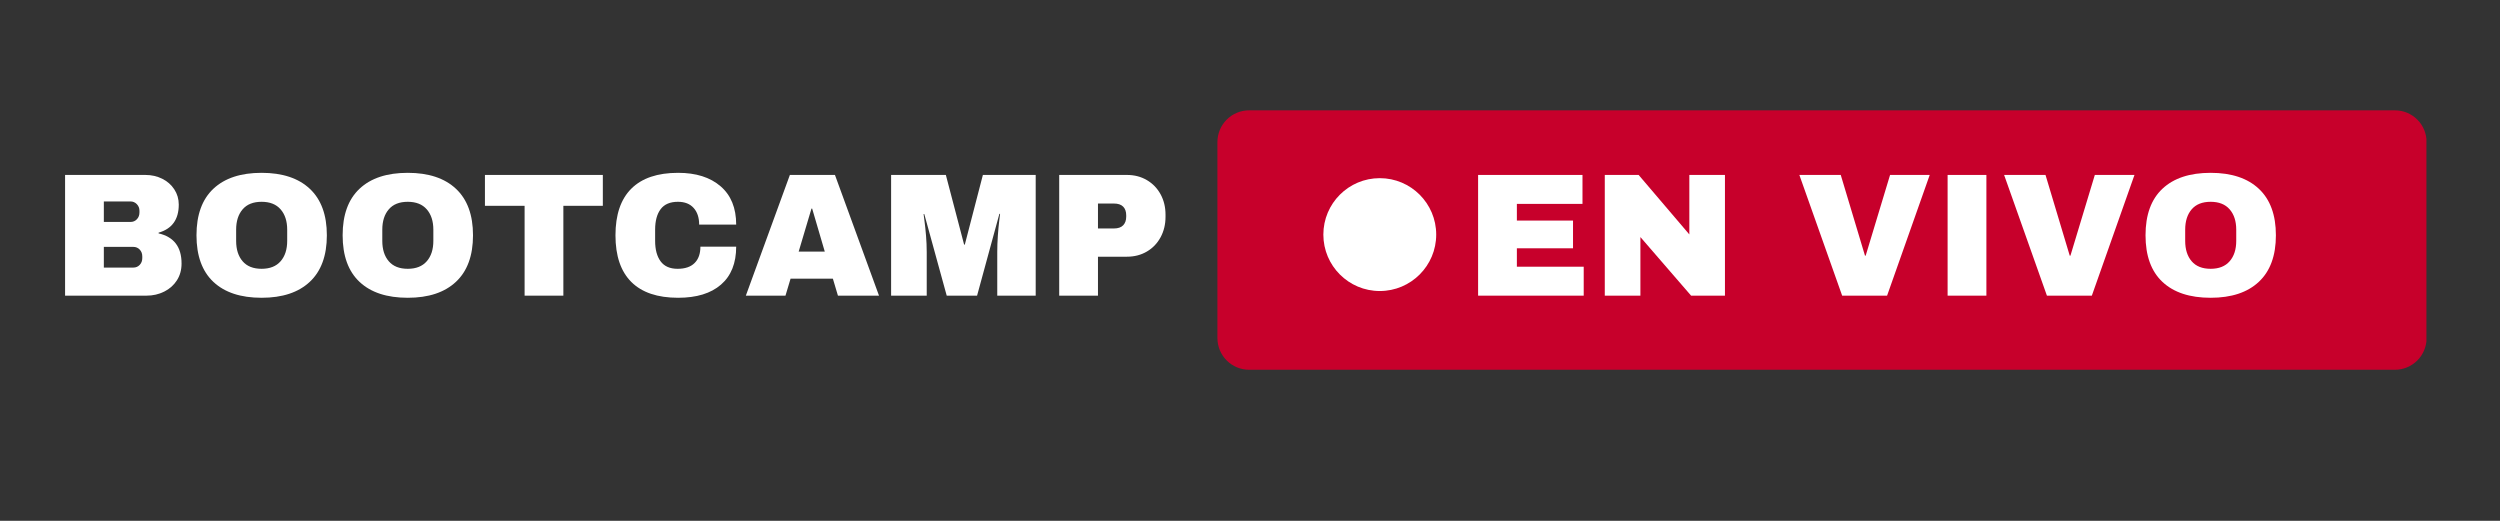<svg xmlns="http://www.w3.org/2000/svg" xmlns:xlink="http://www.w3.org/1999/xlink" width="1920" viewBox="0 0 1440 300" height="400" preserveAspectRatio="xMidYMid meet"><rect x="0" y="0" width="1440" height="300" fill="#333333" stroke="none"/><defs><g></g><clipPath id="7775ba8b2f"><path d="M 701.234 63.551 L 1398 63.551 L 1398 212.984 L 701.234 212.984 Z M 701.234 63.551 " clip-rule="nonzero"></path></clipPath><clipPath id="dbcd2f39ae"><path d="M 719.492 63.551 L 1379.465 63.551 C 1384.305 63.551 1388.949 65.473 1392.371 68.895 C 1395.797 72.32 1397.719 76.965 1397.719 81.805 L 1397.719 194.727 C 1397.719 199.566 1395.797 204.211 1392.371 207.637 C 1388.949 211.059 1384.305 212.984 1379.465 212.984 L 719.492 212.984 C 714.652 212.984 710.008 211.059 706.582 207.637 C 703.16 204.211 701.234 199.566 701.234 194.727 L 701.234 81.805 C 701.234 76.965 703.16 72.32 706.582 68.895 C 710.008 65.473 714.652 63.551 719.492 63.551 Z M 719.492 63.551 " clip-rule="nonzero"></path></clipPath><clipPath id="4951fd6747"><path d="M 762.25 102.621 L 827.258 102.621 L 827.258 167.629 L 762.25 167.629 Z M 762.25 102.621 " clip-rule="nonzero"></path></clipPath><clipPath id="79c8b1be24"><path d="M 794.754 102.621 C 776.801 102.621 762.25 117.176 762.25 135.125 C 762.25 153.078 776.801 167.629 794.754 167.629 C 812.703 167.629 827.258 153.078 827.258 135.125 C 827.258 117.176 812.703 102.621 794.754 102.621 Z M 794.754 102.621 " clip-rule="nonzero"></path></clipPath></defs><g clip-path="url(#7775ba8b2f)"><g clip-path="url(#dbcd2f39ae)"><path fill="#c7002b" d="M 701.234 63.551 L 1397.617 63.551 L 1397.617 212.984 L 701.234 212.984 Z M 701.234 63.551 " fill-opacity="1" fill-rule="nonzero"></path></g></g><g fill="#ffffff" fill-opacity="1"><g transform="translate(30, 170.298)"><g><path d="M 53.766 -69.531 C 57.266 -69.531 60.477 -68.805 63.406 -67.359 C 66.344 -65.91 68.672 -63.867 70.391 -61.234 C 72.109 -58.609 72.969 -55.68 72.969 -52.453 C 72.969 -43.891 69.094 -38.5 61.344 -36.281 L 61.344 -35.875 C 70.164 -33.852 74.578 -28.062 74.578 -18.5 C 74.578 -14.852 73.688 -11.633 71.906 -8.844 C 70.125 -6.051 67.68 -3.879 64.578 -2.328 C 61.484 -0.773 58.082 0 54.375 0 L 7.484 0 L 7.484 -69.531 Z M 29.812 -42.453 L 45.172 -42.453 C 46.648 -42.453 47.879 -42.973 48.859 -44.016 C 49.836 -45.055 50.328 -46.352 50.328 -47.906 L 50.328 -48.922 C 50.328 -50.398 49.82 -51.66 48.812 -52.703 C 47.801 -53.742 46.586 -54.266 45.172 -54.266 L 29.812 -54.266 Z M 29.812 -16.172 L 46.797 -16.172 C 48.273 -16.172 49.504 -16.691 50.484 -17.734 C 51.461 -18.773 51.953 -20.07 51.953 -21.625 L 51.953 -22.641 C 51.953 -24.191 51.461 -25.488 50.484 -26.531 C 49.504 -27.57 48.273 -28.094 46.797 -28.094 L 29.812 -28.094 Z M 29.812 -16.172 "></path></g></g></g><g fill="#ffffff" fill-opacity="1"><g transform="translate(108.627, 170.298)"><g><path d="M 42.047 -70.75 C 54.035 -70.75 63.297 -67.68 69.828 -61.547 C 76.367 -55.41 79.641 -46.484 79.641 -34.766 C 79.641 -23.047 76.367 -14.117 69.828 -7.984 C 63.297 -1.848 54.035 1.219 42.047 1.219 C 30.047 1.219 20.797 -1.828 14.297 -7.922 C 7.797 -14.023 4.547 -22.973 4.547 -34.766 C 4.547 -46.555 7.797 -55.5 14.297 -61.594 C 20.797 -67.695 30.047 -70.75 42.047 -70.75 Z M 42.047 -54.062 C 37.254 -54.062 33.613 -52.613 31.125 -49.719 C 28.633 -46.82 27.391 -42.914 27.391 -38 L 27.391 -31.531 C 27.391 -26.613 28.633 -22.707 31.125 -19.812 C 33.613 -16.914 37.254 -15.469 42.047 -15.469 C 46.828 -15.469 50.477 -16.914 53 -19.812 C 55.531 -22.707 56.797 -26.613 56.797 -31.531 L 56.797 -38 C 56.797 -42.914 55.531 -46.82 53 -49.719 C 50.477 -52.613 46.828 -54.062 42.047 -54.062 Z M 42.047 -54.062 "></path></g></g></g><g fill="#ffffff" fill-opacity="1"><g transform="translate(192.812, 170.298)"><g><path d="M 42.047 -70.75 C 54.035 -70.75 63.297 -67.68 69.828 -61.547 C 76.367 -55.41 79.641 -46.484 79.641 -34.766 C 79.641 -23.047 76.367 -14.117 69.828 -7.984 C 63.297 -1.848 54.035 1.219 42.047 1.219 C 30.047 1.219 20.797 -1.828 14.297 -7.922 C 7.797 -14.023 4.547 -22.973 4.547 -34.766 C 4.547 -46.555 7.797 -55.5 14.297 -61.594 C 20.797 -67.695 30.047 -70.75 42.047 -70.75 Z M 42.047 -54.062 C 37.254 -54.062 33.613 -52.613 31.125 -49.719 C 28.633 -46.82 27.391 -42.914 27.391 -38 L 27.391 -31.531 C 27.391 -26.613 28.633 -22.707 31.125 -19.812 C 33.613 -16.914 37.254 -15.469 42.047 -15.469 C 46.828 -15.469 50.477 -16.914 53 -19.812 C 55.531 -22.707 56.797 -26.613 56.797 -31.531 L 56.797 -38 C 56.797 -42.914 55.531 -46.82 53 -49.719 C 50.477 -52.613 46.828 -54.062 42.047 -54.062 Z M 42.047 -54.062 "></path></g></g></g><g fill="#ffffff" fill-opacity="1"><g transform="translate(276.997, 170.298)"><g><path d="M 47.5 -51.75 L 47.5 0 L 25.172 0 L 25.172 -51.75 L 2.328 -51.75 L 2.328 -69.531 L 70.234 -69.531 L 70.234 -51.75 Z M 47.5 -51.75 "></path></g></g></g><g fill="#ffffff" fill-opacity="1"><g transform="translate(349.964, 170.298)"><g><path d="M 40.625 -70.75 C 50.938 -70.75 59.086 -68.172 65.078 -63.016 C 71.078 -57.859 74.078 -50.5 74.078 -40.938 L 52.75 -40.938 C 52.75 -44.977 51.688 -48.176 49.562 -50.531 C 47.445 -52.883 44.438 -54.062 40.531 -54.062 C 36.008 -54.062 32.688 -52.645 30.562 -49.812 C 28.445 -46.988 27.391 -43.051 27.391 -38 L 27.391 -31.531 C 27.391 -26.539 28.445 -22.613 30.562 -19.75 C 32.688 -16.895 35.941 -15.469 40.328 -15.469 C 44.641 -15.469 47.906 -16.578 50.125 -18.797 C 52.352 -21.016 53.469 -24.148 53.469 -28.203 L 74.078 -28.203 C 74.078 -18.703 71.16 -11.422 65.328 -6.359 C 59.504 -1.305 51.27 1.219 40.625 1.219 C 28.77 1.219 19.789 -1.812 13.688 -7.875 C 7.594 -13.945 4.547 -22.91 4.547 -34.766 C 4.547 -46.617 7.594 -55.578 13.688 -61.641 C 19.789 -67.711 28.77 -70.75 40.625 -70.75 Z M 40.625 -70.75 "></path></g></g></g><g fill="#ffffff" fill-opacity="1"><g transform="translate(428.59, 170.298)"><g><path d="M 54.062 0 L 51.141 -9.797 L 26.781 -9.797 L 23.844 0 L 1.016 0 L 26.375 -69.531 L 52.344 -69.531 L 77.719 0 Z M 31.438 -25.359 L 46.484 -25.359 L 39.219 -50.125 L 38.812 -50.125 Z M 31.438 -25.359 "></path></g></g></g><g fill="#ffffff" fill-opacity="1"><g transform="translate(507.217, 170.298)"><g><path d="M 67.203 0 L 67.203 -25.062 C 67.203 -28.164 67.316 -31.348 67.547 -34.609 C 67.785 -37.879 68.039 -40.625 68.312 -42.844 C 68.582 -45.07 68.754 -46.488 68.828 -47.094 L 68.422 -47.094 L 55.578 0 L 38.094 0 L 25.172 -47 L 24.766 -47 C 24.828 -46.383 25.008 -44.984 25.312 -42.797 C 25.613 -40.609 25.898 -37.879 26.172 -34.609 C 26.441 -31.348 26.578 -28.164 26.578 -25.062 L 26.578 0 L 6.062 0 L 6.062 -69.531 L 37.594 -69.531 L 48.109 -29.406 L 48.516 -29.406 L 58.922 -69.531 L 89.344 -69.531 L 89.344 0 Z M 67.203 0 "></path></g></g></g><g fill="#ffffff" fill-opacity="1"><g transform="translate(602.62, 170.298)"><g><path d="M 46.484 -69.531 C 50.797 -69.531 54.633 -68.535 58 -66.547 C 61.375 -64.555 64.004 -61.828 65.891 -58.359 C 67.773 -54.891 68.719 -51 68.719 -46.688 L 68.719 -45.375 C 68.719 -41.062 67.773 -37.156 65.891 -33.656 C 64.004 -30.156 61.375 -27.41 58 -25.422 C 54.633 -23.43 50.797 -22.438 46.484 -22.438 L 29.812 -22.438 L 29.812 0 L 7.484 0 L 7.484 -69.531 Z M 29.812 -38.703 L 39.016 -38.703 C 41.367 -38.703 43.133 -39.305 44.312 -40.516 C 45.488 -41.734 46.078 -43.391 46.078 -45.484 L 46.078 -46.281 C 46.078 -48.438 45.488 -50.102 44.312 -51.281 C 43.133 -52.469 41.367 -53.062 39.016 -53.062 L 29.812 -53.062 Z M 29.812 -38.703 "></path></g></g></g><g fill="#ffe76c" fill-opacity="1"><g transform="translate(675.613, 170.298)"><g></g></g></g><g fill="#ffe76c" fill-opacity="1"><g transform="translate(709.267, 170.298)"><g></g></g></g><g fill="#ffe76c" fill-opacity="1"><g transform="translate(742.921, 170.298)"><g></g></g></g><g fill="#ffe76c" fill-opacity="1"><g transform="translate(776.575, 170.298)"><g></g></g></g><g fill="#ffe76c" fill-opacity="1"><g transform="translate(810.229, 170.298)"><g></g></g></g><g fill="#ffffff" fill-opacity="1"><g transform="translate(843.904, 170.298)"><g><path d="M 7.484 -69.531 L 67.609 -69.531 L 67.609 -52.859 L 29.812 -52.859 L 29.812 -43.25 L 62.156 -43.25 L 62.156 -27.281 L 29.812 -27.281 L 29.812 -16.672 L 68.312 -16.672 L 68.312 0 L 7.484 0 Z M 7.484 -69.531 "></path></g></g></g><g fill="#ffffff" fill-opacity="1"><g transform="translate(916.871, 170.298)"><g><path d="M 57.203 0 L 28 -33.75 L 28 0 L 7.484 0 L 7.484 -69.531 L 26.984 -69.531 L 56.188 -35.266 L 56.188 -69.531 L 76.703 -69.531 L 76.703 0 Z M 57.203 0 "></path></g></g></g><g fill="#ffffff" fill-opacity="1"><g transform="translate(1001.056, 170.298)"><g></g></g></g><g fill="#ffffff" fill-opacity="1"><g transform="translate(1034.71, 170.298)"><g><path d="M 26.375 0 L 1.719 -69.531 L 25.562 -69.531 L 39.516 -23.047 L 39.922 -23.047 L 53.969 -69.531 L 76.812 -69.531 L 52.25 0 Z M 26.375 0 "></path></g></g></g><g fill="#ffffff" fill-opacity="1"><g transform="translate(1113.336, 170.298)"><g><path d="M 8.484 0 L 8.484 -69.531 L 30.828 -69.531 L 30.828 0 Z M 8.484 0 "></path></g></g></g><g fill="#ffffff" fill-opacity="1"><g transform="translate(1152.649, 170.298)"><g><path d="M 26.375 0 L 1.719 -69.531 L 25.562 -69.531 L 39.516 -23.047 L 39.922 -23.047 L 53.969 -69.531 L 76.812 -69.531 L 52.25 0 Z M 26.375 0 "></path></g></g></g><g fill="#ffffff" fill-opacity="1"><g transform="translate(1231.276, 170.298)"><g><path d="M 42.047 -70.75 C 54.035 -70.75 63.297 -67.68 69.828 -61.547 C 76.367 -55.41 79.641 -46.484 79.641 -34.766 C 79.641 -23.047 76.367 -14.117 69.828 -7.984 C 63.297 -1.848 54.035 1.219 42.047 1.219 C 30.047 1.219 20.797 -1.828 14.297 -7.922 C 7.797 -14.023 4.547 -22.973 4.547 -34.766 C 4.547 -46.555 7.797 -55.5 14.297 -61.594 C 20.797 -67.695 30.047 -70.75 42.047 -70.75 Z M 42.047 -54.062 C 37.254 -54.062 33.613 -52.613 31.125 -49.719 C 28.633 -46.82 27.391 -42.914 27.391 -38 L 27.391 -31.531 C 27.391 -26.613 28.633 -22.707 31.125 -19.812 C 33.613 -16.914 37.254 -15.469 42.047 -15.469 C 46.828 -15.469 50.477 -16.914 53 -19.812 C 55.531 -22.707 56.797 -26.613 56.797 -31.531 L 56.797 -38 C 56.797 -42.914 55.531 -46.82 53 -49.719 C 50.477 -52.613 46.828 -54.062 42.047 -54.062 Z M 42.047 -54.062 "></path></g></g></g><g clip-path="url(#4951fd6747)"><g clip-path="url(#79c8b1be24)"><path fill="#ffffff" d="M 762.25 102.621 L 827.258 102.621 L 827.258 167.629 L 762.25 167.629 Z M 762.25 102.621 " fill-opacity="1" fill-rule="nonzero"></path></g></g></svg>